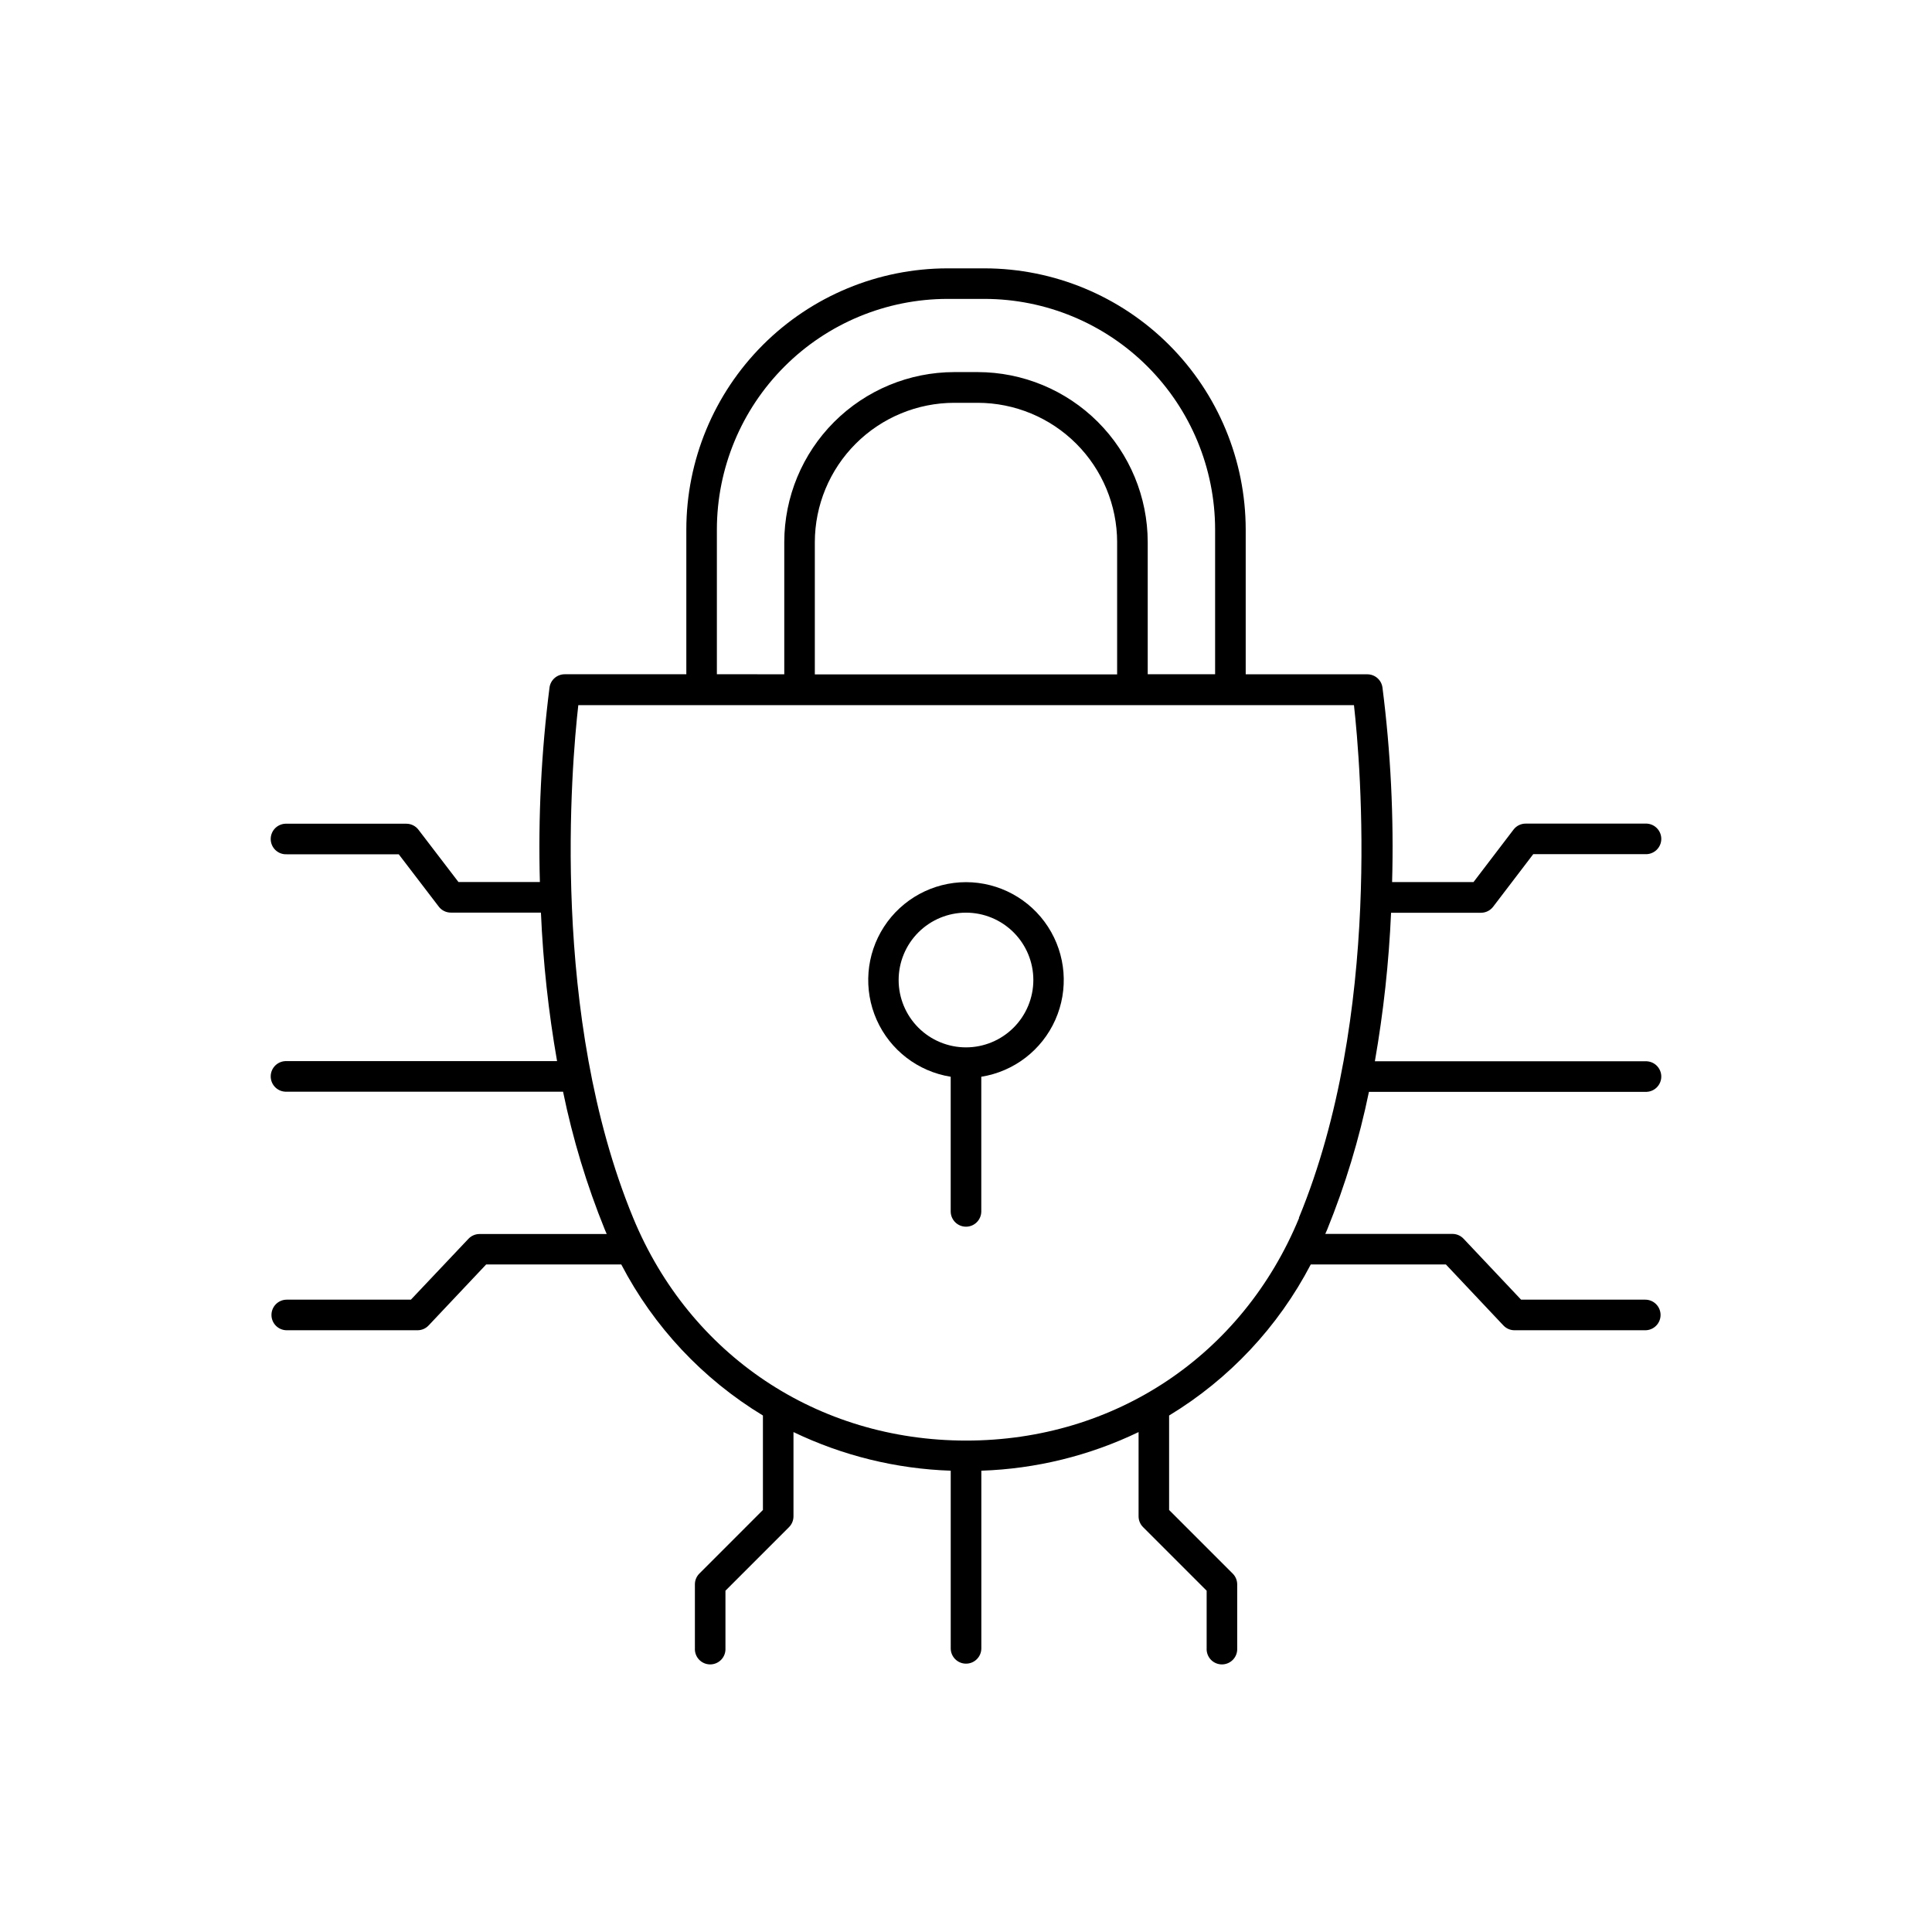 <?xml version="1.0" encoding="UTF-8"?>
<!-- Uploaded to: SVG Repo, www.svgrepo.com, Generator: SVG Repo Mixer Tools -->
<svg fill="#000000" width="800px" height="800px" version="1.1" viewBox="144 144 512 512" xmlns="http://www.w3.org/2000/svg">
 <g>
  <path d="m506.78 433.35h73.223c1.105 0.055 2.188-0.348 2.992-1.113 0.805-0.766 1.262-1.828 1.262-2.938s-0.457-2.172-1.262-2.938c-0.805-0.766-1.887-1.164-2.992-1.113h-71.648c2.277-13.012 3.711-26.16 4.293-39.359h23.863-0.004c1.27-0.008 2.461-0.613 3.219-1.633l10.598-13.895h29.68c1.105 0.055 2.188-0.348 2.992-1.113 0.805-0.766 1.262-1.824 1.262-2.934s-0.457-2.172-1.262-2.938c-0.805-0.766-1.887-1.168-2.992-1.113h-31.688c-1.262-0.004-2.453 0.586-3.219 1.594l-10.598 13.895h-21.578c0.48-17.238-0.375-34.484-2.559-51.59-0.289-1.992-1.992-3.465-4.004-3.465h-32.234v-38.375c-0.023-18.348-7.32-35.941-20.293-48.914-12.977-12.973-30.566-20.27-48.914-20.293h-9.84c-18.344 0.023-35.934 7.32-48.906 20.289-12.973 12.973-20.27 30.562-20.289 48.906v38.375h-32.246c-2.008 0.004-3.711 1.477-4.004 3.465-2.18 17.105-3.035 34.355-2.559 51.594h-21.578l-10.598-13.855c-0.766-1.008-1.957-1.598-3.219-1.594h-31.684c-1.109-0.055-2.191 0.348-2.996 1.109-0.805 0.766-1.258 1.828-1.258 2.938s0.453 2.172 1.258 2.938 1.887 1.168 2.996 1.113h29.676l10.598 13.863c0.762 1.008 1.953 1.598 3.219 1.594h23.863c0.57 13.199 2 26.348 4.277 39.359h-71.633c-1.109-0.055-2.191 0.348-2.996 1.113-0.805 0.766-1.258 1.828-1.258 2.938 0 1.109 0.453 2.172 1.258 2.938 0.805 0.766 1.887 1.168 2.996 1.113h73.219c2.566 12.496 6.273 24.73 11.07 36.555 0.156 0.395 0.336 0.766 0.5 1.16h-33.691c-1.117 0-2.184 0.461-2.953 1.27l-15.25 16.129h-32.895c-2.242 0-4.055 1.812-4.055 4.055 0 2.238 1.812 4.051 4.055 4.051h34.648-0.004c1.121 0.004 2.191-0.461 2.953-1.277l15.242-16.156h35.809c8.617 16.523 21.602 30.371 37.539 40.027v25.035l-16.848 16.855c-0.758 0.758-1.184 1.789-1.18 2.863v16.953c-0.055 1.109 0.348 2.191 1.113 2.996 0.766 0.805 1.828 1.258 2.938 1.258s2.168-0.453 2.934-1.258c0.766-0.805 1.168-1.887 1.113-2.996v-15.281l16.848-16.848c0.758-0.758 1.18-1.789 1.18-2.863v-22.324c13.031 6.262 27.223 9.75 41.672 10.234v47.086-0.004c0 2.238 1.816 4.055 4.055 4.055 2.238 0 4.055-1.816 4.055-4.055v-47.082c14.449-0.48 28.645-3.965 41.672-10.234v22.328-0.004c0 1.078 0.43 2.109 1.191 2.863l16.848 16.848v15.281c-0.055 1.109 0.348 2.191 1.109 2.996 0.766 0.805 1.828 1.258 2.938 1.258 1.109 0 2.172-0.453 2.938-1.258 0.766-0.805 1.168-1.887 1.113-2.996v-16.953c0-1.074-0.43-2.106-1.191-2.863l-16.855-16.855v-25.035c15.938-9.656 28.922-23.504 37.539-40.027h35.816l15.23 16.156h0.004c0.762 0.816 1.832 1.281 2.953 1.277h34.648-0.004c2.238 0 4.055-1.812 4.055-4.051 0-2.242-1.816-4.055-4.055-4.055h-32.906l-15.25-16.156c-0.77-0.812-1.836-1.273-2.953-1.27h-33.691c0.168-0.395 0.344-0.766 0.512-1.16v-0.004c4.789-11.801 8.492-24.012 11.059-36.484zm-172.8-149.04c0.02-16.199 6.461-31.727 17.918-43.18 11.453-11.457 26.98-17.898 43.18-17.918h9.84c16.199 0.02 31.727 6.461 43.184 17.918 11.453 11.453 17.895 26.98 17.914 43.18v38.375h-17.859v-35.031 0.004c-0.016-11.945-4.769-23.395-13.215-31.84-8.449-8.445-19.898-13.195-31.844-13.211h-6.199c-11.945 0.016-23.395 4.766-31.844 13.211-8.445 8.445-13.199 19.895-13.215 31.84v35.031l-17.859-0.004zm106.07 3.387v35.031h-80.113v-35.031c0.012-9.797 3.91-19.191 10.84-26.117 6.926-6.926 16.32-10.824 26.117-10.832h6.199c9.797 0.008 19.191 3.906 26.121 10.832 6.926 6.926 10.824 16.32 10.84 26.117zm48.215 179.09c-15.008 36.406-48.816 58.98-88.227 58.98-39.41 0-73.219-22.633-88.227-58.98-22.109-53.57-16.344-120.13-14.555-135.91h205.56c1.75 15.73 7.516 82.289-14.598 135.86z"/>
  <path d="m400 377.78c-8.781 0.012-16.957 4.461-21.734 11.824-4.777 7.367-5.504 16.648-1.938 24.668 3.566 8.02 10.949 13.695 19.617 15.078v35.68c0 2.238 1.812 4.055 4.055 4.055 2.238 0 4.051-1.816 4.051-4.055v-35.68c8.672-1.383 16.051-7.059 19.617-15.078 3.57-8.02 2.84-17.301-1.938-24.668-4.777-7.363-12.953-11.812-21.73-11.824zm0 43.789v-0.004c-4.734 0-9.277-1.879-12.625-5.227-3.344-3.348-5.227-7.887-5.227-12.621s1.883-9.273 5.227-12.621c3.348-3.348 7.891-5.231 12.625-5.231s9.273 1.883 12.621 5.231 5.227 7.887 5.227 12.621c-0.004 4.731-1.887 9.27-5.234 12.617-3.344 3.344-7.883 5.227-12.613 5.231z"/>
 </g>
</svg>